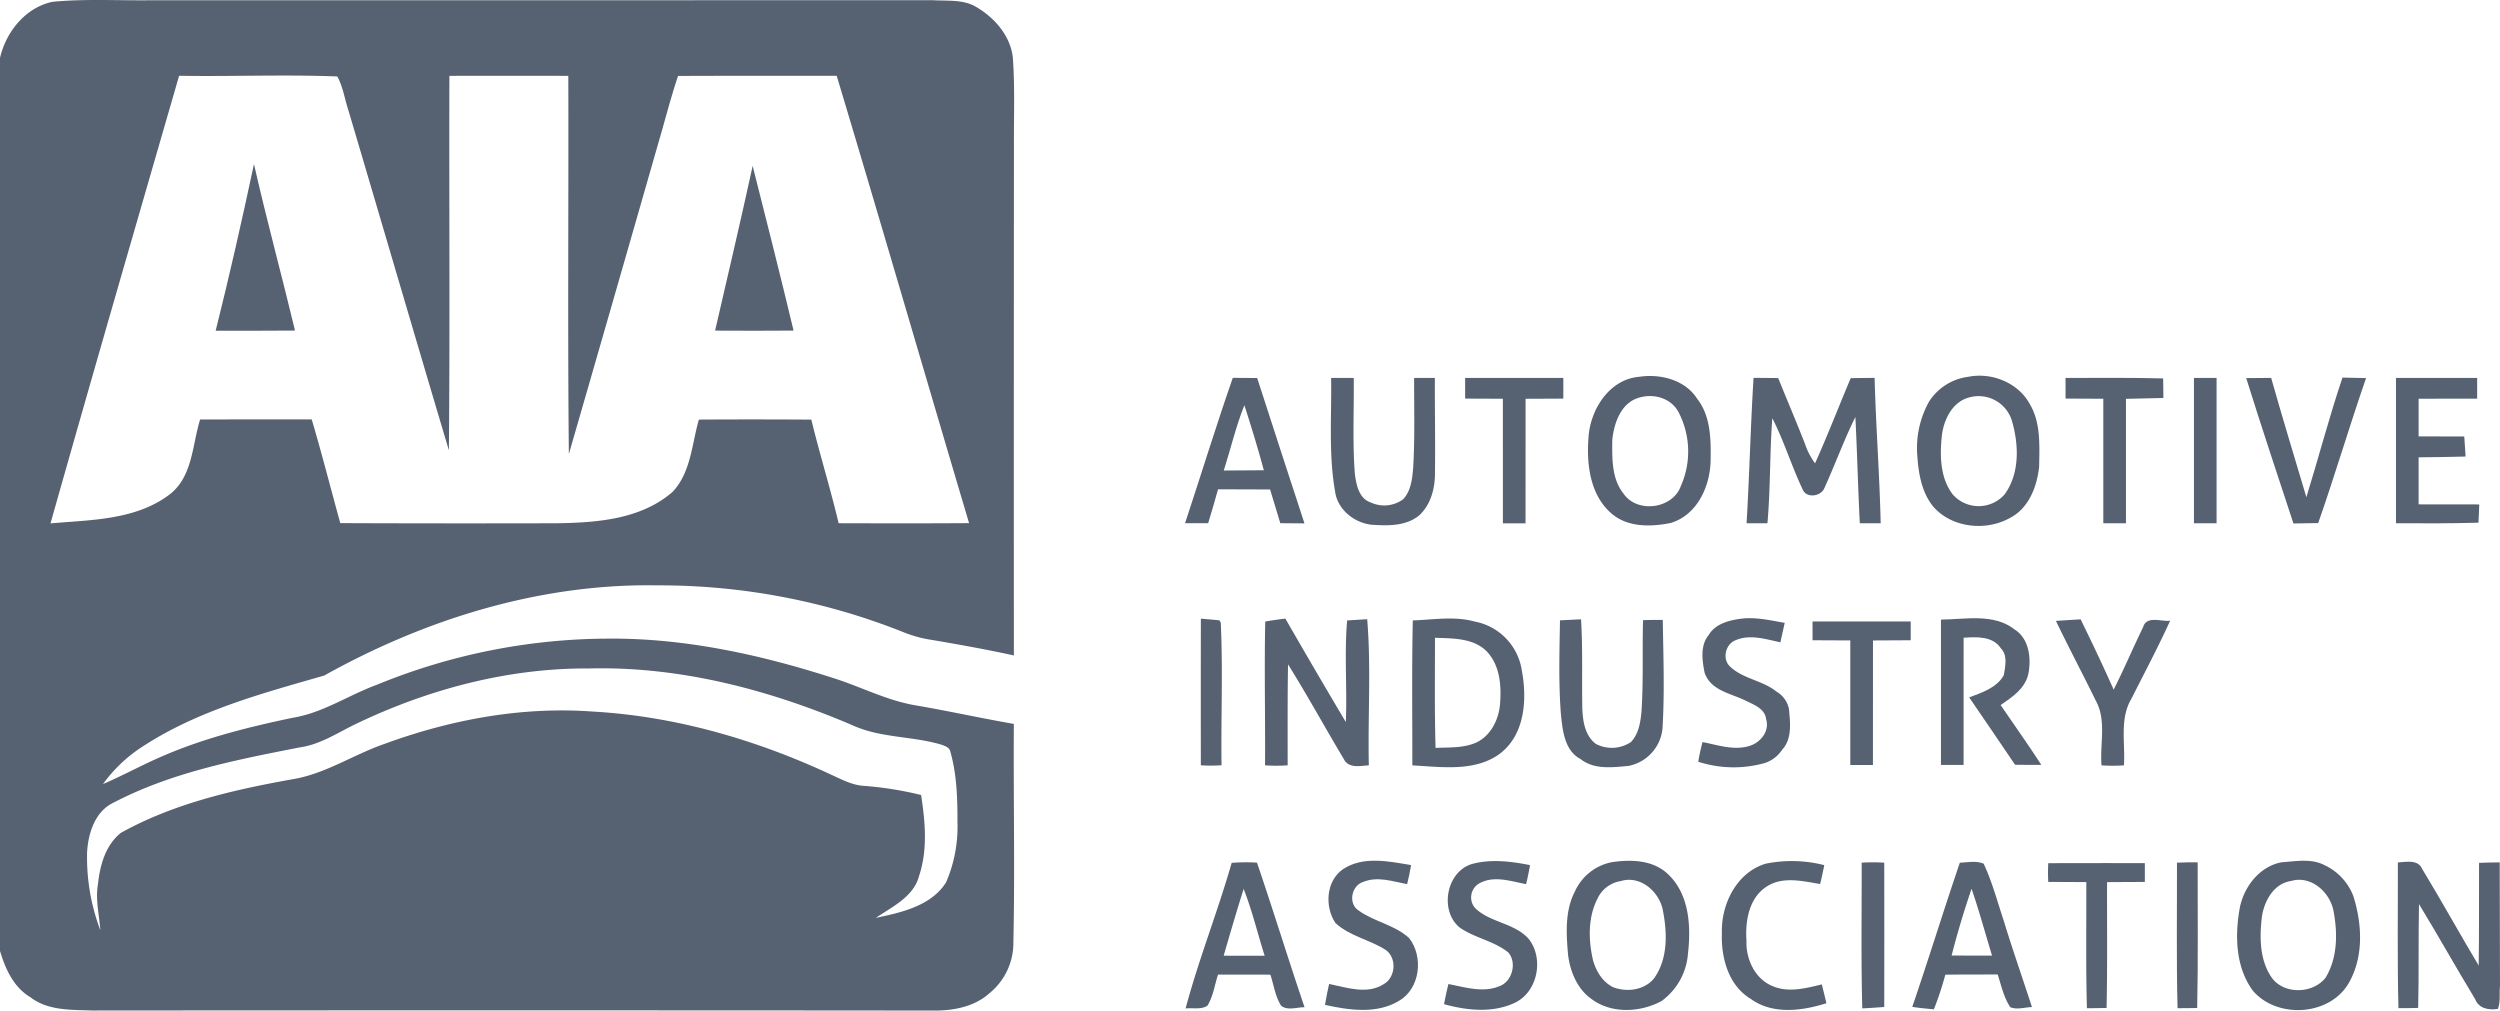 <svg id="AIA" xmlns="http://www.w3.org/2000/svg" width="659.057" height="266.407" viewBox="0 0 659.057 266.407">
  <path id="Path_4571" data-name="Path 4571" d="M13.842,3.318C22.3,2.5,30.83,3,39.321,2.915q103.285,0,206.57-.025c3.748.249,7.874-.259,11.284,1.682,4.918,2.817,9.208,7.655,9.83,13.464.552,7.556.259,15.141.294,22.712q-.052,67.441-.02,134.886c-7.207-1.583-14.469-2.882-21.741-4.116a32.029,32.029,0,0,1-7.068-1.9,173.6,173.6,0,0,0-65.258-12.463c-30.755-.523-61.052,8.875-87.741,23.777-16.361,4.7-33.219,9.2-47.658,18.575A38.684,38.684,0,0,0,27.151,209.54c5.455-2.344,10.657-5.241,16.132-7.546,10.836-4.659,22.328-7.5,33.836-9.925,7.979-1.264,14.743-5.968,22.224-8.705a161.752,161.752,0,0,1,60.43-12.165c20.761-.239,41.257,4.315,60.908,10.721,6.849,2.27,13.369,5.614,20.547,6.844,8.71,1.483,17.341,3.4,26.042,4.918-.129,19.2.294,38.4-.119,57.593a17.072,17.072,0,0,1-6.351,13.434c-4.012,3.609-9.671,4.614-14.907,4.534q-110.751-.1-221.512-.01c-5.53-.2-11.781.09-16.4-3.529-4.375-2.568-6.6-7.491-7.979-12.17V18.106C1.588,11.232,6.724,4.812,13.842,3.318m33.373,19.5c-11.358,39.316-22.786,78.617-33.9,118C24.09,139.867,36,139.977,44.96,133c5.878-4.773,5.719-12.951,7.795-19.576q14.708-.022,29.421-.01c2.688,9.059,5.012,18.227,7.531,27.336q28.565.112,57.13.035c10.542-.164,22.2-1.02,30.506-8.307,4.823-5.147,5.032-12.588,6.9-19.023q14.813-.09,29.64.01c2.22,9.148,5.032,18.147,7.2,27.311,11.463.035,22.926.055,34.389-.025-11.682-39.3-23.1-78.667-34.9-117.929-13.942.025-27.883-.03-41.825.045-1.961,5.838-3.464,11.816-5.206,17.724Q161.8,81.577,149.963,122.546c-.338-33.234-.045-66.473-.144-99.711q-15.679-.022-31.352,0c-.095,32.9.169,65.806-.134,98.711-8.89-29.834-17.625-59.718-26.47-89.568-1-2.971-1.409-6.207-2.942-8.979-13.872-.552-27.813.05-41.705-.184M94.087,193.563c-4.923,2.329-9.586,5.56-15.106,6.316-16.754,3.29-33.856,6.595-49.117,14.594-4.808,2.3-6.595,8-6.9,12.941a54.226,54.226,0,0,0,3.489,20.656c-.3-4.062-1.344-8.138-.617-12.209.523-4.943,1.971-10.194,6-13.444,13.9-7.74,29.59-11.328,45.12-14.121,8.78-1.394,16.216-6.54,24.508-9.382,17.466-6.4,36.21-9.87,54.845-8.486,21.736,1.229,42.989,7.411,62.67,16.575,2.713,1.224,5.425,2.718,8.452,2.986a91.882,91.882,0,0,1,15.395,2.434c1.075,7.048,1.772,14.419-.533,21.313-1.4,5.5-7.083,8.143-11.423,11.08,6.764-1.419,14.633-3.151,18.551-9.392a37.117,37.117,0,0,0,2.986-15.982c.01-6.232-.174-12.563-1.911-18.59-.274-1.025-1.409-1.344-2.275-1.682-7.62-2.309-15.937-1.742-23.284-5.047-21.94-9.417-45.627-15.669-69.648-15.061C134.09,178.924,113.145,184.459,94.087,193.563Z" transform="translate(0 -2.841)" fill="#566171"/>
  <path id="Path_4572" data-name="Path 4572" d="M124.324,89.74c3.325,14.7,7.307,29.237,10.816,43.89-6.973.055-13.947.05-20.92.05C117.878,119.1,121.193,104.443,124.324,89.74Z" transform="translate(-57.369 -46.487)" fill="#566171"/>
  <path id="Path_4573" data-name="Path 4573" d="M378.75,134.132c3.335-14.469,6.744-28.918,9.9-43.422,3.663,14.454,7.312,28.913,10.786,43.412Q389.088,134.2,378.75,134.132Z" transform="translate(-190.233 -46.974)" fill="#566171"/>
  <path id="Path_4576" data-name="Path 4576" d="M854.669,202.186c5.52-.826,12.045.841,15.181,5.809,3.514,4.45,3.633,10.507,3.549,15.9-.015,6.923-3.4,14.693-10.532,16.838-5.236,1.065-11.448,1.19-15.7-2.583-5.59-4.873-6.515-13.016-5.963-19.979.473-7.391,5.515-15.38,13.469-15.987m-.005,5.475c-4.9,1.289-6.759,6.749-7.2,11.234-.035,4.714-.2,10.164,2.937,14.056,3.584,5.316,12.961,4.111,15.136-1.951a22.425,22.425,0,0,0-.637-19.541C862.941,207.841,858.5,206.556,854.664,207.661Z" transform="translate(-422.435 -102.864)" fill="#566171"/>
  <path id="Path_4577" data-name="Path 4577" d="M1028.837,202.128c6.222-1.264,13.225,1.543,16.281,7.212,2.927,4.933,2.524,10.97,2.449,16.48-.562,5.157-2.648,10.806-7.5,13.4-6.361,3.688-15.51,2.8-20.442-2.912-3.006-3.713-3.838-8.586-4.166-13.215a25.2,25.2,0,0,1,3.051-14.38,14.426,14.426,0,0,1,10.323-6.585m.025,5.51c-4.236,1.234-6.461,5.878-6.938,9.98-.552,5.236-.488,11.149,2.877,15.524a9.109,9.109,0,0,0,13.653-.01c3.992-5.465,3.783-12.931,2.006-19.173A9.169,9.169,0,0,0,1028.862,207.638Z" transform="translate(-510.002 -102.786)" fill="#566171"/>
  <path id="Path_4578" data-name="Path 4578" d="M640.253,202.96c2.125.015,4.281.03,6.421.05,4.1,12.792,8.322,25.544,12.468,38.321-2.135-.02-4.246-.03-6.366-.05-.921-2.962-1.8-5.928-2.693-8.89q-6.876-.052-13.728-.045c-.841,2.986-1.667,5.973-2.6,8.929q-3.046-.008-6.087,0c4.221-12.767,8.163-25.618,12.583-38.316m-2.379,24.434q5.271-.037,10.567-.07c-1.553-5.759-3.3-11.468-5.132-17.142C641.059,215.767,639.705,221.665,637.874,227.394Z" transform="translate(-315.256 -103.354)" fill="#566171"/>
  <path id="Path_4579" data-name="Path 4579" d="M704.949,203h5.968c.085,8.367-.343,16.754.274,25.106.343,2.867,1.04,6.714,4.2,7.72a8.379,8.379,0,0,0,8.581-.866c2.071-2.24,2.354-5.4,2.613-8.287.468-7.884.219-15.783.254-23.672H732.3c-.045,8.3.144,16.6.025,24.907.06,4.071-1.055,8.432-4.111,11.3-3.564,2.937-8.422,2.792-12.747,2.484-4.564-.572-8.9-4.1-9.482-8.825C704.258,223.014,705.114,212.95,704.949,203Z" transform="translate(-354.036 -103.374)" fill="#566171"/>
  <path id="Path_4580" data-name="Path 4580" d="M776,203q12.939-.022,25.882,0v5.45l-9.95.045q-.008,16.41-.01,32.826-2.994-.007-5.968,0-.008-16.418-.005-32.831l-9.95-.045Z" transform="translate(-389.757 -103.367)" fill="#566171"/>
  <path id="Path_4581" data-name="Path 4581" d="M926.9,202.97c2.145.015,4.325.03,6.49.055,2.334,5.794,4.8,11.538,7.068,17.361a19.051,19.051,0,0,0,2.653,5.122c3.325-7.4,6.242-14.987,9.4-22.458,2.076-.035,4.2-.055,6.3-.075.333,12.787,1.314,25.549,1.6,38.336-1.374,0-4.126,0-5.505-.01-.478-9.333-.692-18.675-1.165-28.008-3.031,6.107-5.346,12.528-8.168,18.725-.871,2.2-4.644,2.782-5.679.468-2.961-6.167-4.913-12.782-8.053-18.874-.7,9.218-.458,18.481-1.284,27.684-1.374,0-4.126,0-5.5,0C925.826,228.534,926.1,215.737,926.9,202.97Z" transform="translate(-464.62 -103.359)" fill="#566171"/>
  <path id="Path_4582" data-name="Path 4582" d="M1094,202.991c8.576-.025,17.152-.09,25.728.124.005,1.712.095,3.439.065,5.157-3.3.1-6.58.169-9.865.224q-.007,16.4,0,32.811c-2,0-3.987,0-5.968,0q-.008-16.418-.005-32.831l-9.95-.045Z" transform="translate(-549.477 -103.355)" fill="#566171"/>
  <path id="Path_4583" data-name="Path 4583" d="M1162,203h5.963q.015,19.165,0,38.326-3-.007-5.963,0Q1161.976,222.16,1162,203Z" transform="translate(-583.625 -103.374)" fill="#566171"/>
  <path id="Path_4584" data-name="Path 4584" d="M1189.7,202.964c2.165-.025,4.38-.035,6.575-.05,2.962,10.517,6.172,20.97,9.283,31.447,3.245-10.487,6.008-21.129,9.517-31.532q3.091.067,6.222.129c-4.405,12.677-8.183,25.559-12.623,38.221-2.2.03-4.355.07-6.525.11C1197.948,228.528,1193.7,215.786,1189.7,202.964Z" transform="translate(-597.544 -103.288)" fill="#566171"/>
  <path id="Path_4585" data-name="Path 4585" d="M1269,203q10.692-.022,21.4,0v5.46c-5.151.015-10.293,0-15.43.02q-.015,4.965,0,9.93c4,0,8.019,0,12.03.025.119,1.762.264,3.524.358,5.286-4.141.129-8.262.164-12.389.209q-.015,6.2,0,12.4c5.321.01,10.652,0,15.987.02-.114,1.593-.085,3.21-.2,4.808-7.257.219-14.509.184-21.756.154Q1268.976,222.157,1269,203Z" transform="translate(-637.367 -103.367)" fill="#566171"/>
  <path id="Path_4586" data-name="Path 4586" d="M748.111,330.933c5.41-.164,10.96-1.18,16.3.3a15.452,15.452,0,0,1,12.448,12.906c1.443,7.7.841,17.232-6.172,22.214-6.565,4.514-15.186,3.2-22.692,2.8.015-12.737-.154-25.479.12-38.216m5.848,4.579c0,9.676-.129,19.352.154,29.028,3.24-.154,6.61.045,9.731-1.02,4.475-1.438,6.978-6.232,7.272-10.691.378-4.659-.035-9.915-3.335-13.543C764.233,335.512,758.693,335.706,753.959,335.512Z" transform="translate(-375.67 -167.382)" fill="#566171"/>
  <path id="Path_4587" data-name="Path 4587" d="M910.5,330.434c3.962-.572,7.894.393,11.781,1.055-.388,1.712-.767,3.419-1.14,5.137-4.007-.861-8.347-2.3-12.264-.348-2.289,1.239-3.031,4.823-1.055,6.685,3.414,3.32,8.611,3.668,12.279,6.65a6.841,6.841,0,0,1,3.3,4.619c.324,3.559.871,7.834-1.8,10.706a8.758,8.758,0,0,1-4.465,3.469,30.241,30.241,0,0,1-17.645-.3c.279-1.757.672-3.474,1.115-5.191,4.211.816,8.651,2.419,12.876.851,2.7-1.065,4.823-3.9,3.882-6.929-.324-2.827-3.39-3.823-5.545-4.913-3.892-1.9-9.049-2.593-10.657-7.292-.652-3.26-1.214-7.2,1.11-9.985C903.99,331.793,907.439,330.862,910.5,330.434Z" transform="translate(-451.787 -167.292)" fill="#566171"/>
  <path id="Path_4588" data-name="Path 4588" d="M1028,330.647c6.4-.05,13.872-1.712,19.357,2.558,3.947,2.4,4.529,7.849,3.643,11.941-.956,3.808-4.246,5.953-7.267,8.028,3.564,5.261,7.282,10.423,10.726,15.768-2.334,0-4.619.015-6.923-.03-3.982-5.953-8.078-11.831-12.09-17.759,3.35-1.259,7.376-2.563,9.143-5.913.354-2.265,1.05-5.176-.786-7.018-2.1-3.245-6.416-3.041-9.83-2.792q-.015,16.769-.005,33.537-3-.008-5.968,0Q1027.976,349.8,1028,330.647Z" transform="translate(-516.322 -167.306)" fill="#566171"/>
  <path id="Path_4589" data-name="Path 4589" d="M636.007,330.5c1.214.109,3.638.324,4.853.428.095.144.294.433.388.582.607,12.528.035,25.091.209,37.639a44.328,44.328,0,0,1-5.455.02Q635.972,349.832,636.007,330.5Z" transform="translate(-319.432 -167.412)" fill="#566171"/>
  <path id="Path_4590" data-name="Path 4590" d="M670.013,331.266q2.628-.478,5.306-.776,7.869,13.693,15.938,27.271c.378-8.919-.423-17.9.344-26.788,1.324-.085,3.962-.249,5.286-.329,1.07,12.8.144,25.688.433,38.525-2.195.134-5.266.856-6.525-1.538-4.977-8.327-9.641-16.848-14.773-25.086-.154,8.87-.095,17.744-.1,26.619a41.827,41.827,0,0,1-5.963,0C670.048,356.537,669.739,343.9,670.013,331.266Z" transform="translate(-336.465 -167.407)" fill="#566171"/>
  <path id="Path_4591" data-name="Path 4591" d="M826.066,331.124c1.389-.07,4.161-.2,5.55-.274.473,7.814.194,15.649.333,23.478.134,3.39.672,7.138,3.559,9.362a9.062,9.062,0,0,0,9.278-.493c2.071-2.2,2.533-5.326,2.777-8.213.518-7.959.174-15.942.4-23.906,1.7-.055,3.469-.08,5.2-.06.139,9.233.488,18.491-.025,27.724a11.131,11.131,0,0,1-8.979,10.751c-4.241.4-9.094,1.045-12.682-1.812-4.246-2.225-4.738-7.615-5.171-11.841C825.673,347.619,825.922,339.356,826.066,331.124Z" transform="translate(-414.817 -167.588)" fill="#566171"/>
  <path id="Path_4592" data-name="Path 4592" d="M1088.91,331.283c2.16-.154,4.33-.279,6.515-.413,3,6.127,5.928,12.294,8.705,18.531,2.743-5.415,5.1-11.02,7.77-16.47.906-3.141,4.788-1.389,7.128-1.7-3.181,6.973-6.779,13.742-10.224,20.581-3.156,5.261-1.578,11.737-1.966,17.545a41.064,41.064,0,0,1-5.908,0c-.473-5.634,1.364-11.816-1.5-17.028C1095.983,345.284,1092.31,338.351,1088.91,331.283Z" transform="translate(-546.921 -167.598)" fill="#566171"/>
  <path id="Path_4593" data-name="Path 4593" d="M960,332q12.939-.022,25.882,0v4.947q-4.987.022-9.95.05-.008,16.41-.01,32.826-2.994-.008-5.968,0-.007-16.418,0-32.831-4.98-.03-9.95-.045Z" transform="translate(-482.174 -168.16)" fill="#566171"/>
  <path id="Path_4594" data-name="Path 4594" d="M640.095,459.695a46.61,46.61,0,0,1,6.67-.055c4.33,12.657,8.228,25.459,12.548,38.122-2.031-.035-4.44.961-6.177-.4-1.568-2.459-1.926-5.465-2.837-8.193q-6.906-.045-13.8-.01c-.911,2.733-1.264,5.734-2.817,8.208-1.633,1.065-3.862.5-5.734.707,3.464-12.966,8.452-25.469,12.145-38.375m3.156,6.869c-1.847,5.838-3.559,11.722-5.266,17.6q5.4,0,10.806.01C646.924,478.31,645.505,472.3,643.25,466.563Z" transform="translate(-315.397 -232.225)" fill="#566171"/>
  <path id="Path_4595" data-name="Path 4595" d="M706.489,460.964c5.271-3.534,12.08-2.11,17.983-1.09-.294,1.672-.612,3.365-1.045,5.012-3.813-.707-7.8-2.15-11.6-.577-3.121.971-4.037,5.833-1.09,7.6,4.091,2.922,9.432,3.718,13.215,7.192,3.847,4.893,2.937,13.339-2.678,16.55-5.824,3.554-13.195,2.459-19.5,1.065.314-1.857.682-3.688,1.085-5.52,4.7.976,10.084,2.862,14.459.02,3.071-1.792,3.459-6.824.5-8.959-4.231-2.752-9.517-3.619-13.289-7.123C701.666,470.834,702.019,464.1,706.489,460.964Z" transform="translate(-352.479 -231.807)" fill="#566171"/>
  <path id="Path_4596" data-name="Path 4596" d="M772.172,459.68c4.982-1.359,10.318-.712,15.33.294-.3,1.672-.612,3.365-1.045,5.012-4.126-.772-8.636-2.429-12.563-.06a4.272,4.272,0,0,0-.881,6.356c3.987,3.907,10.442,3.907,14.18,8.193,4.047,5.206,2.31,14.066-3.828,16.848-5.818,2.683-12.518,1.971-18.526.309.328-1.782.732-3.539,1.135-5.306,4.375.821,9.148,2.379,13.449.562,3.414-1.2,4.709-6.266,2.31-8.929-3.813-3.036-8.89-3.788-12.837-6.58C763.6,471.919,765.422,461.74,772.172,459.68Z" transform="translate(-384.152 -231.906)" fill="#566171"/>
  <path id="Path_4597" data-name="Path 4597" d="M841.575,459.151c5.161-.8,11.189-.652,15.121,3.315,5.46,5.286,5.913,13.7,5.077,20.81a17.011,17.011,0,0,1-6.948,12.453c-5.58,3.026-13.175,3.424-18.436-.508-3.783-2.628-5.659-7.222-6.217-11.652-.483-5.545-.861-11.582,1.782-16.684a13.543,13.543,0,0,1,9.621-7.735m2.494,4.957a8.168,8.168,0,0,0-6.182,4.714c-2.5,4.933-2.354,10.766-1.17,16.037.791,2.927,2.5,5.823,5.3,7.212,3.634,1.409,8.267.821,10.816-2.31,3.763-5.261,3.489-12.209,2.27-18.247C854.033,466.737,849.125,462.541,844.068,464.109Z" transform="translate(-416.792 -231.836)" fill="#566171"/>
  <path id="Path_4598" data-name="Path 4598" d="M923.573,459.568a34.643,34.643,0,0,1,15.39.4c-.348,1.653-.687,3.325-1.095,4.972-4.689-.762-9.92-2.11-14.171.722-4.629,3.031-5.6,9.074-5.256,14.181-.174,4.858,2.185,10.1,6.909,12.02,4.126,1.787,8.78.562,12.951-.458.433,1.657.821,3.29,1.219,4.967-6.451,2.036-14.235,3.071-20.019-1.2-5.863-3.544-7.775-10.89-7.541-17.316C911.732,470.259,915.888,461.818,923.573,459.568Z" transform="translate(-458.036 -231.894)" fill="#566171"/>
  <path id="Path_4599" data-name="Path 4599" d="M985.985,459.655a48.484,48.484,0,0,1,5.953,0q.03,19.023,0,38.047c-1.941.134-3.862.289-5.794.363C985.805,485.264,986.019,472.457,985.985,459.655Z" transform="translate(-495.207 -232.235)" fill="#566171"/>
  <path id="Path_4600" data-name="Path 4600" d="M1025.353,459.537c2.086-.05,4.3-.587,6.286.274,2.27,4.853,3.629,10.064,5.321,15.136,2.319,7.6,4.957,15.1,7.406,22.662-1.9.035-3.987.776-5.724.015-1.712-2.578-2.349-5.694-3.31-8.611-4.609.01-9.208,0-13.8.05a85.157,85.157,0,0,1-3.016,9.128c-1.931-.169-3.808-.338-5.7-.637,4.32-12.628,8.242-25.385,12.543-38.017m3.086,6.874c-1.961,5.8-3.758,11.667-5.256,17.61q5.316.015,10.656.015C1032.052,478.157,1030.455,472.214,1028.439,466.411Z" transform="translate(-508.698 -232.117)" fill="#566171"/>
  <path id="Path_4601" data-name="Path 4601" d="M1152.984,459.643c1.807-.06,3.633-.115,5.455-.09-.025,12.8.145,25.6-.125,38.4-1.762.02-3.444.085-5.176.055C1152.81,485.222,1153.014,472.43,1152.984,459.643Z" transform="translate(-579.085 -232.228)" fill="#566171"/>
  <path id="Path_4602" data-name="Path 4602" d="M1196.6,459.135c3.683-.239,7.78-1.07,11.239.722a14.833,14.833,0,0,1,7.7,8.257c2.329,7.446,2.743,16.072-1.319,23.015-5.1,8.536-18.745,9.3-25.141,1.921-4.654-6.252-4.823-14.688-3.469-22.05,1.145-5.525,5.236-10.776,10.985-11.866m2.484,4.943c-4.47.647-6.968,5.122-7.64,9.223-.677,5.455-.682,11.6,2.6,16.3,3.275,4.45,10.781,4.221,14.146-.01,3.131-5.147,3.23-11.557,2.16-17.311C1209.563,467.184,1204.441,462.46,1199.086,464.078Z" transform="translate(-595.123 -231.82)" fill="#566171"/>
  <path id="Path_4603" data-name="Path 4603" d="M1269.98,459.436c2.22-.114,5.276-.876,6.411,1.712,5.092,8.412,9.855,17.027,14.9,25.474.129-9.029.065-18.053.094-27.082,1.807-.07,3.624-.1,5.445-.114q.015,16.276.075,32.557c-.209,1.986.174,4.136-.543,6.057-2.334.4-5.067-.075-6-2.553-5.027-8.3-9.76-16.784-14.808-25.071-.2,9.124.005,18.252-.219,27.375-1.777.025-3.459.085-5.2.06C1269.806,485.049,1270.025,472.238,1269.98,459.436Z" transform="translate(-637.851 -232.076)" fill="#566171"/>
  <path id="Path_4604" data-name="Path 4604" d="M1084.786,460.008q12.722-.045,25.459-.01v4.948q-4.987.022-9.955.05c-.035,11.055.114,22.114-.135,33.174-1.762.02-3.444.085-5.181.055-.3-11.075-.12-22.154-.159-33.234q-5.025-.03-10.029-.05A47.967,47.967,0,0,1,1084.786,460.008Z" transform="translate(-544.818 -232.449)" fill="#566171"/>
</svg>
